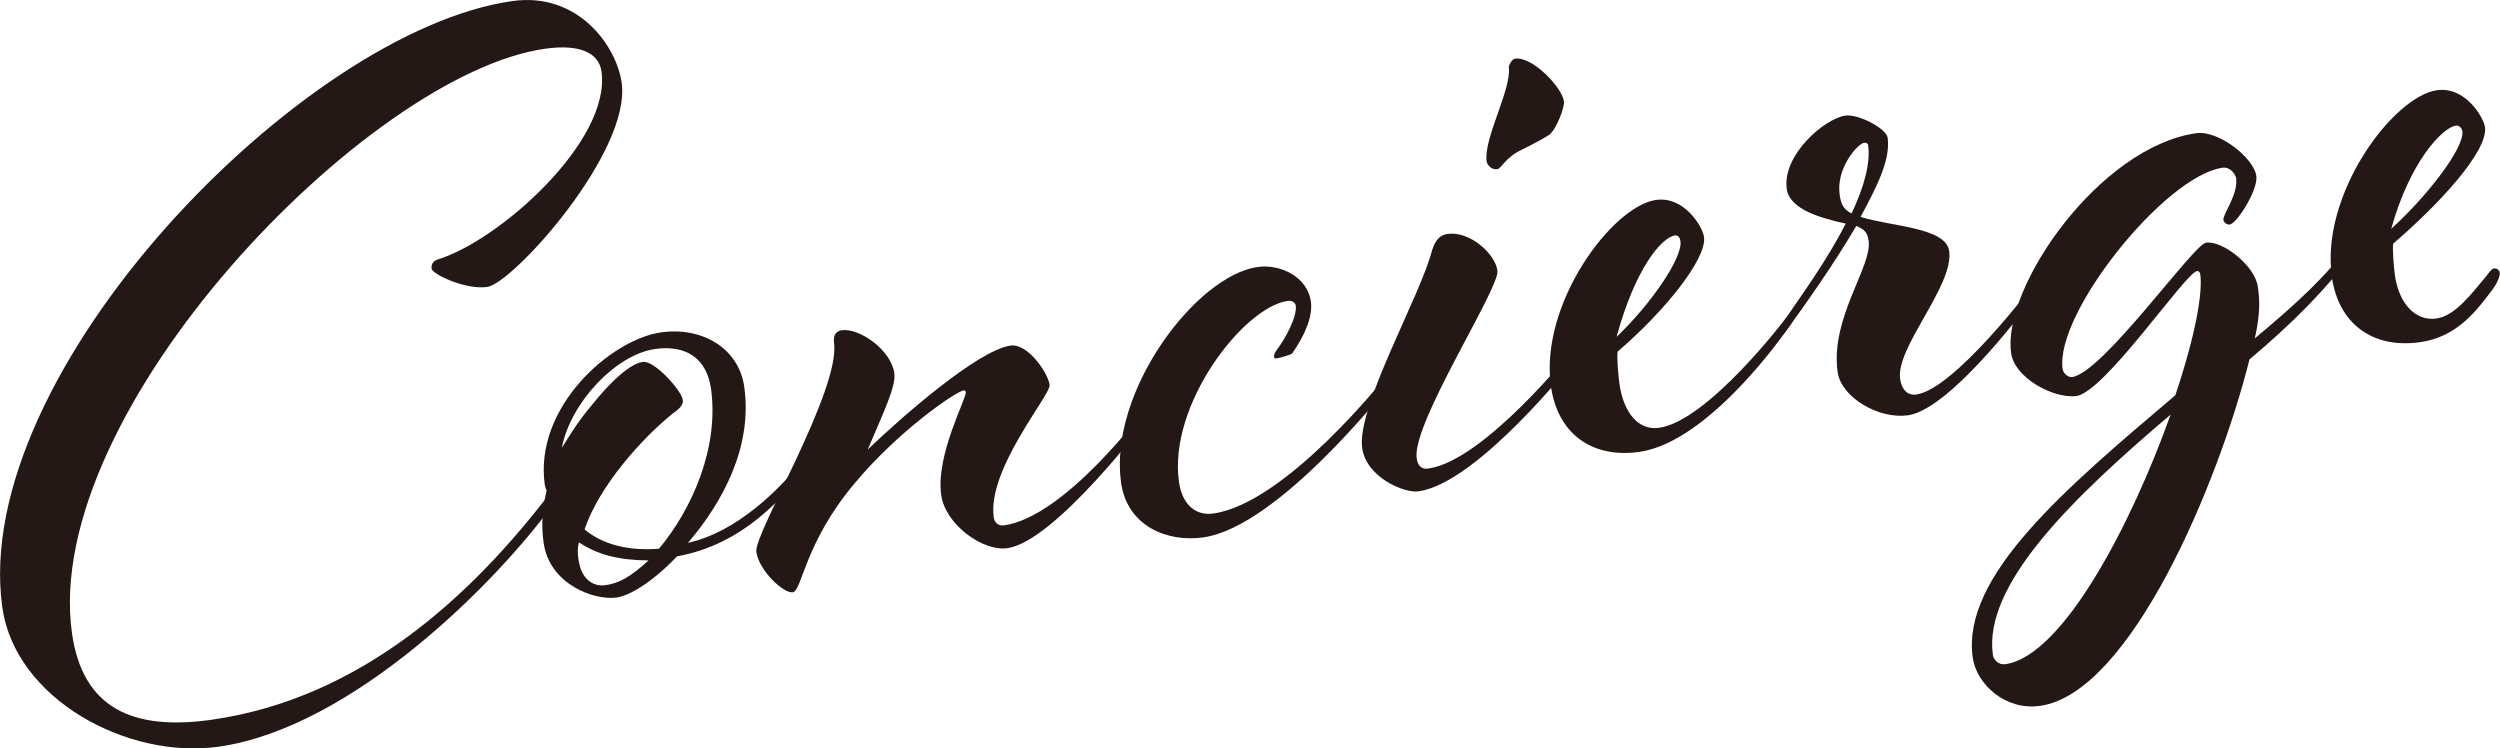 <?xml version="1.0" encoding="UTF-8"?>
<svg id="_レイヤー_1" data-name="レイヤー 1" xmlns="http://www.w3.org/2000/svg" viewBox="0 0 234.46 70.19">
  <defs>
    <style>
      .cls-1 {
        fill: #231815;
      }
    </style>
  </defs>
  <path class="cls-1" d="M51.72,46.06s.29-.39.47-.41c.26-.04.54.1.57.36.02.17-.87,1.26-.87,1.26-5.19,7.2-18.81,20.99-31.4,22.76-8.57,1.2-19.06-4.49-20.27-13.05C-2.88,34.95,28.35,2.87,48.05.1c6.17-.87,9.77,4.22,10.25,7.65.92,6.51-10.2,18.82-12.6,19.16-2.06.29-5.15-1.2-5.22-1.71-.05-.34.08-.71.58-.87,5.78-1.77,16.26-11.11,15.35-17.62-.25-1.8-2.11-2.59-5.28-2.14C34.5,6.89,3.83,38.56,6.75,59.38c.99,7.02,5.66,9.16,13.03,8.13,14.14-1.99,24.56-11.75,31.94-21.44Z"/>
  <path class="cls-1" d="M63.48,52.19c-2.21,2.32-4.37,3.67-5.66,3.85-2.06.29-6.29-1.21-6.84-5.15-.24-1.72-.11-3.3.28-4.84-.02-.17-.13-.33-.17-.59-1.02-7.28,6.21-13.63,10.92-14.29,3.86-.54,7.29,1.51,7.79,5.11.8,5.65-2.05,10.86-5.28,14.63,4.49-.98,8.65-4.97,10.93-8,0,0,.21-.38.47-.42.26-.04.47.2.48.28.02.17-.58.87-.8,1.16-2.09,2.56-5.73,7.09-12.12,8.25ZM60.31,33.94c1.03-.15,3.6,2.64,3.73,3.58.07.51-.48.94-.96,1.27-2.9,2.33-6.9,6.82-8.26,10.86,1.69,1.42,4.13,2.04,6.98,1.81,3.07-3.66,5.66-9.45,4.88-15.01-.4-2.83-2.33-4.13-5.24-3.72-3.69.52-7.94,5.04-8.75,9.26,1.57-2.49,1.87-2.88,3.44-4.76,1.2-1.39,2.88-3.11,4.17-3.29ZM54.28,52.61c.22,1.54,1.22,2.45,2.5,2.27,1.29-.18,2.34-.77,4.04-2.32-2.89-.03-4.79-.55-6.53-1.7-.16.72-.11,1.06-.02,1.75Z"/>
  <path class="cls-1" d="M83.87,34.99c.18,1.29-1.05,3.73-2.49,7.17,3.08-2.97,10.31-9.31,13.39-9.75,1.63-.23,3.51,2.57,3.67,3.68.13.94-5.88,7.9-5.24,12.44.07.52.46.81.97.74,5.74-.81,13.16-10.85,13.16-10.85,0,0,.29-.39.47-.41.26-.04.46.2.47.28.02.17-.8,1.16-.8,1.16,0,0-8.54,11.34-13,11.96-2.31.33-5.82-2.24-6.2-4.98-.53-3.77,2.39-9.07,2.31-9.67-.01-.09-.11-.16-.19-.15-.77.11-6.19,3.84-10.3,8.79-4.64,5.54-4.88,10.03-5.74,10.15-.85.12-3.16-2-3.42-3.8-.24-1.71,7.91-15.18,7.29-19.63-.09-.69.2-1.07.71-1.15,1.63-.23,4.62,1.8,4.94,4.02Z"/>
  <path class="cls-1" d="M112.85,50.4c-3.43.48-7.14-1.09-7.71-5.12-1.2-8.57,7.05-19.43,12.8-20.24,2.14-.3,4.67.92,5,3.23.18,1.29-.45,3.03-1.76,4.88-.07.1-1.16.43-1.5.47-.09.01-.19-.06-.2-.15s.04-.35.19-.55c.96-1.27,1.99-3.25,1.85-4.28-.01-.08-.16-.5-.76-.42-4.11.58-11.22,9.7-10.19,16.98.3,2.14,1.59,3.19,3.21,2.96,6.85-.96,16.27-12.94,16.27-12.94,0,0,.29-.39.46-.41.17-.02.38.21.39.29.02.17-.49.85-.71,1.15,0,0-10.3,13.16-17.32,14.14Z"/>
  <path class="cls-1" d="M140.44,25.38c.23,1.63-8.03,14.32-7.58,17.58.15,1.03.75,1.03,1.1.98,5.23-.73,13.55-11.16,13.55-11.16,0,0,.3-.39.55-.43.17-.02.38.21.39.29.02.17-.58.87-.8,1.16,0,0-9.04,11.49-14.61,12.28-1.37.19-4.9-1.32-5.29-4.06-.54-3.86,5.5-14.32,6.56-18.57.19-.55.5-1.38,1.45-1.51,2.06-.29,4.45,1.82,4.68,3.45ZM146.67,9.48c.09.6-.75,2.73-1.39,3.17-.48.33-1.86,1.05-2.6,1.41-1.56.75-1.85,1.75-2.28,1.81-.51.07-.93-.39-.98-.74-.3-2.14,2.37-6.8,2.08-8.85-.01-.09.25-.73.59-.78,1.63-.23,4.4,2.7,4.58,3.99Z"/>
  <path class="cls-1" d="M167.84,29.57c.26-.04.38.21.39.29.02.17-.49.85-.71,1.15,0,0-7.18,10.44-13.78,11.37-4.46.63-7.67-1.72-8.29-6.17-1.08-7.71,5.75-16.88,9.86-17.46,2.66-.37,4.37,2.53,4.5,3.47.29,2.06-3.81,7.09-8.1,10.75-.1.54.08,2.44.17,3.04.38,2.66,1.75,4.39,3.72,4.11,4.54-.64,11.77-10.13,11.77-10.13,0,0,.29-.39.47-.42ZM157.6,22.62c-.04-.26-.17-.59-.51-.54-1.28.18-3.75,3.15-5.48,9.51,3.24-3.08,6.21-7.43,5.99-8.97Z"/>
  <path class="cls-1" d="M173.1,20.97c-2.16-.48-5.25-1.27-5.53-3.24-.45-3.17,3.53-6.61,5.5-6.89,1.2-.17,3.84,1.21,3.96,2.07.29,2.06-1.01,4.6-2.54,7.43,2.84.91,8,.97,8.31,3.2.46,3.26-5.02,9.01-4.6,12.01.15,1.03.74,1.56,1.51,1.45,3.6-.5,10.97-10.28,10.97-10.28.15-.2.29-.39.38-.4.26-.04.38.21.4.38s-.35.66-.64,1.05c0,0-7.69,10.6-11.88,11.2-2.74.38-6.26-1.66-6.6-4.06-.71-5.05,3.24-9.89,2.91-12.29-.12-.85-.41-1.08-1.16-1.41-2.11,3.61-4.81,7.4-6.57,9.83-.15.2-.29.39-.38.4-.17.02-.37-.12-.39-.29s.34-.66.63-1.14c1.52-2.23,3.94-5.53,5.72-9.02ZM174.82,13.39c-.6.09-2.64,2.38-2.29,4.86.11.77.28,1.36,1.12,1.77,1.15-2.43,1.79-4.71,1.55-6.42-.01-.09-.12-.24-.38-.21Z"/>
  <path class="cls-1" d="M210.96,33.73c-2.91,11.59-11.15,31.28-19.64,32.47-3.26.46-5.96-2.04-6.31-4.53-1.07-7.62,8.61-15.8,19-24.6,1.97-5.87,2.57-9.71,2.34-11.34-.02-.17-.13-.33-.3-.31-1.11.16-8.7,11.45-11.37,11.73-2.16.22-5.75-1.72-6.07-4.04-.87-6.17,8.29-19.34,17.37-20.62,2.06-.29,5.39,2.3,5.63,4.02.18,1.29-1.82,4.45-2.5,4.55-.26.03-.55-.19-.59-.44-.07-.52,1.41-2.39,1.19-3.93-.04-.26-.5-1.07-1.27-.96-5.4.76-15.73,13.65-15,18.88.06.43.55.8.89.75,2.91-.41,11.36-12.43,12.56-12.6,1.54-.22,4.59,2.15,4.86,4.13.17,1.2.25,2.41-.28,4.84,3.91-3.26,6.62-5.73,9.27-9.25,0,0,.29-.39.55-.43.17-.02.38.21.39.29.02.17-.58.87-.8,1.16-2.87,3.81-5.94,6.86-9.93,10.22ZM188.07,62.29c5.4-.76,11.86-13.2,15.5-23.41-9.13,7.75-17.6,15.93-16.67,22.53.07.51.57.97,1.17.88Z"/>
  <path class="cls-1" d="M218.69,25.92c-1.08-7.71,5.75-16.88,9.86-17.46,2.65-.37,4.37,2.53,4.5,3.47.31,2.23-4.31,7.24-8.6,10.91-.1.54.07,2.35.15,2.95.37,2.66,1.92,4.36,3.89,4.08,1.8-.25,3.33-2.39,4.61-3.88.37-.49.59-.78.76-.81.34-.05.55.18.58.44.02.17-.15.81-.66,1.5-1.47,1.95-3.3,4.48-6.81,4.97-4.46.63-7.67-1.72-8.29-6.17ZM230.93,12.31c-.04-.26-.26-.57-.6-.53-1.28.18-4.33,3.4-6.07,9.68,3.41-3.1,6.88-7.61,6.67-9.15Z"/>
</svg>